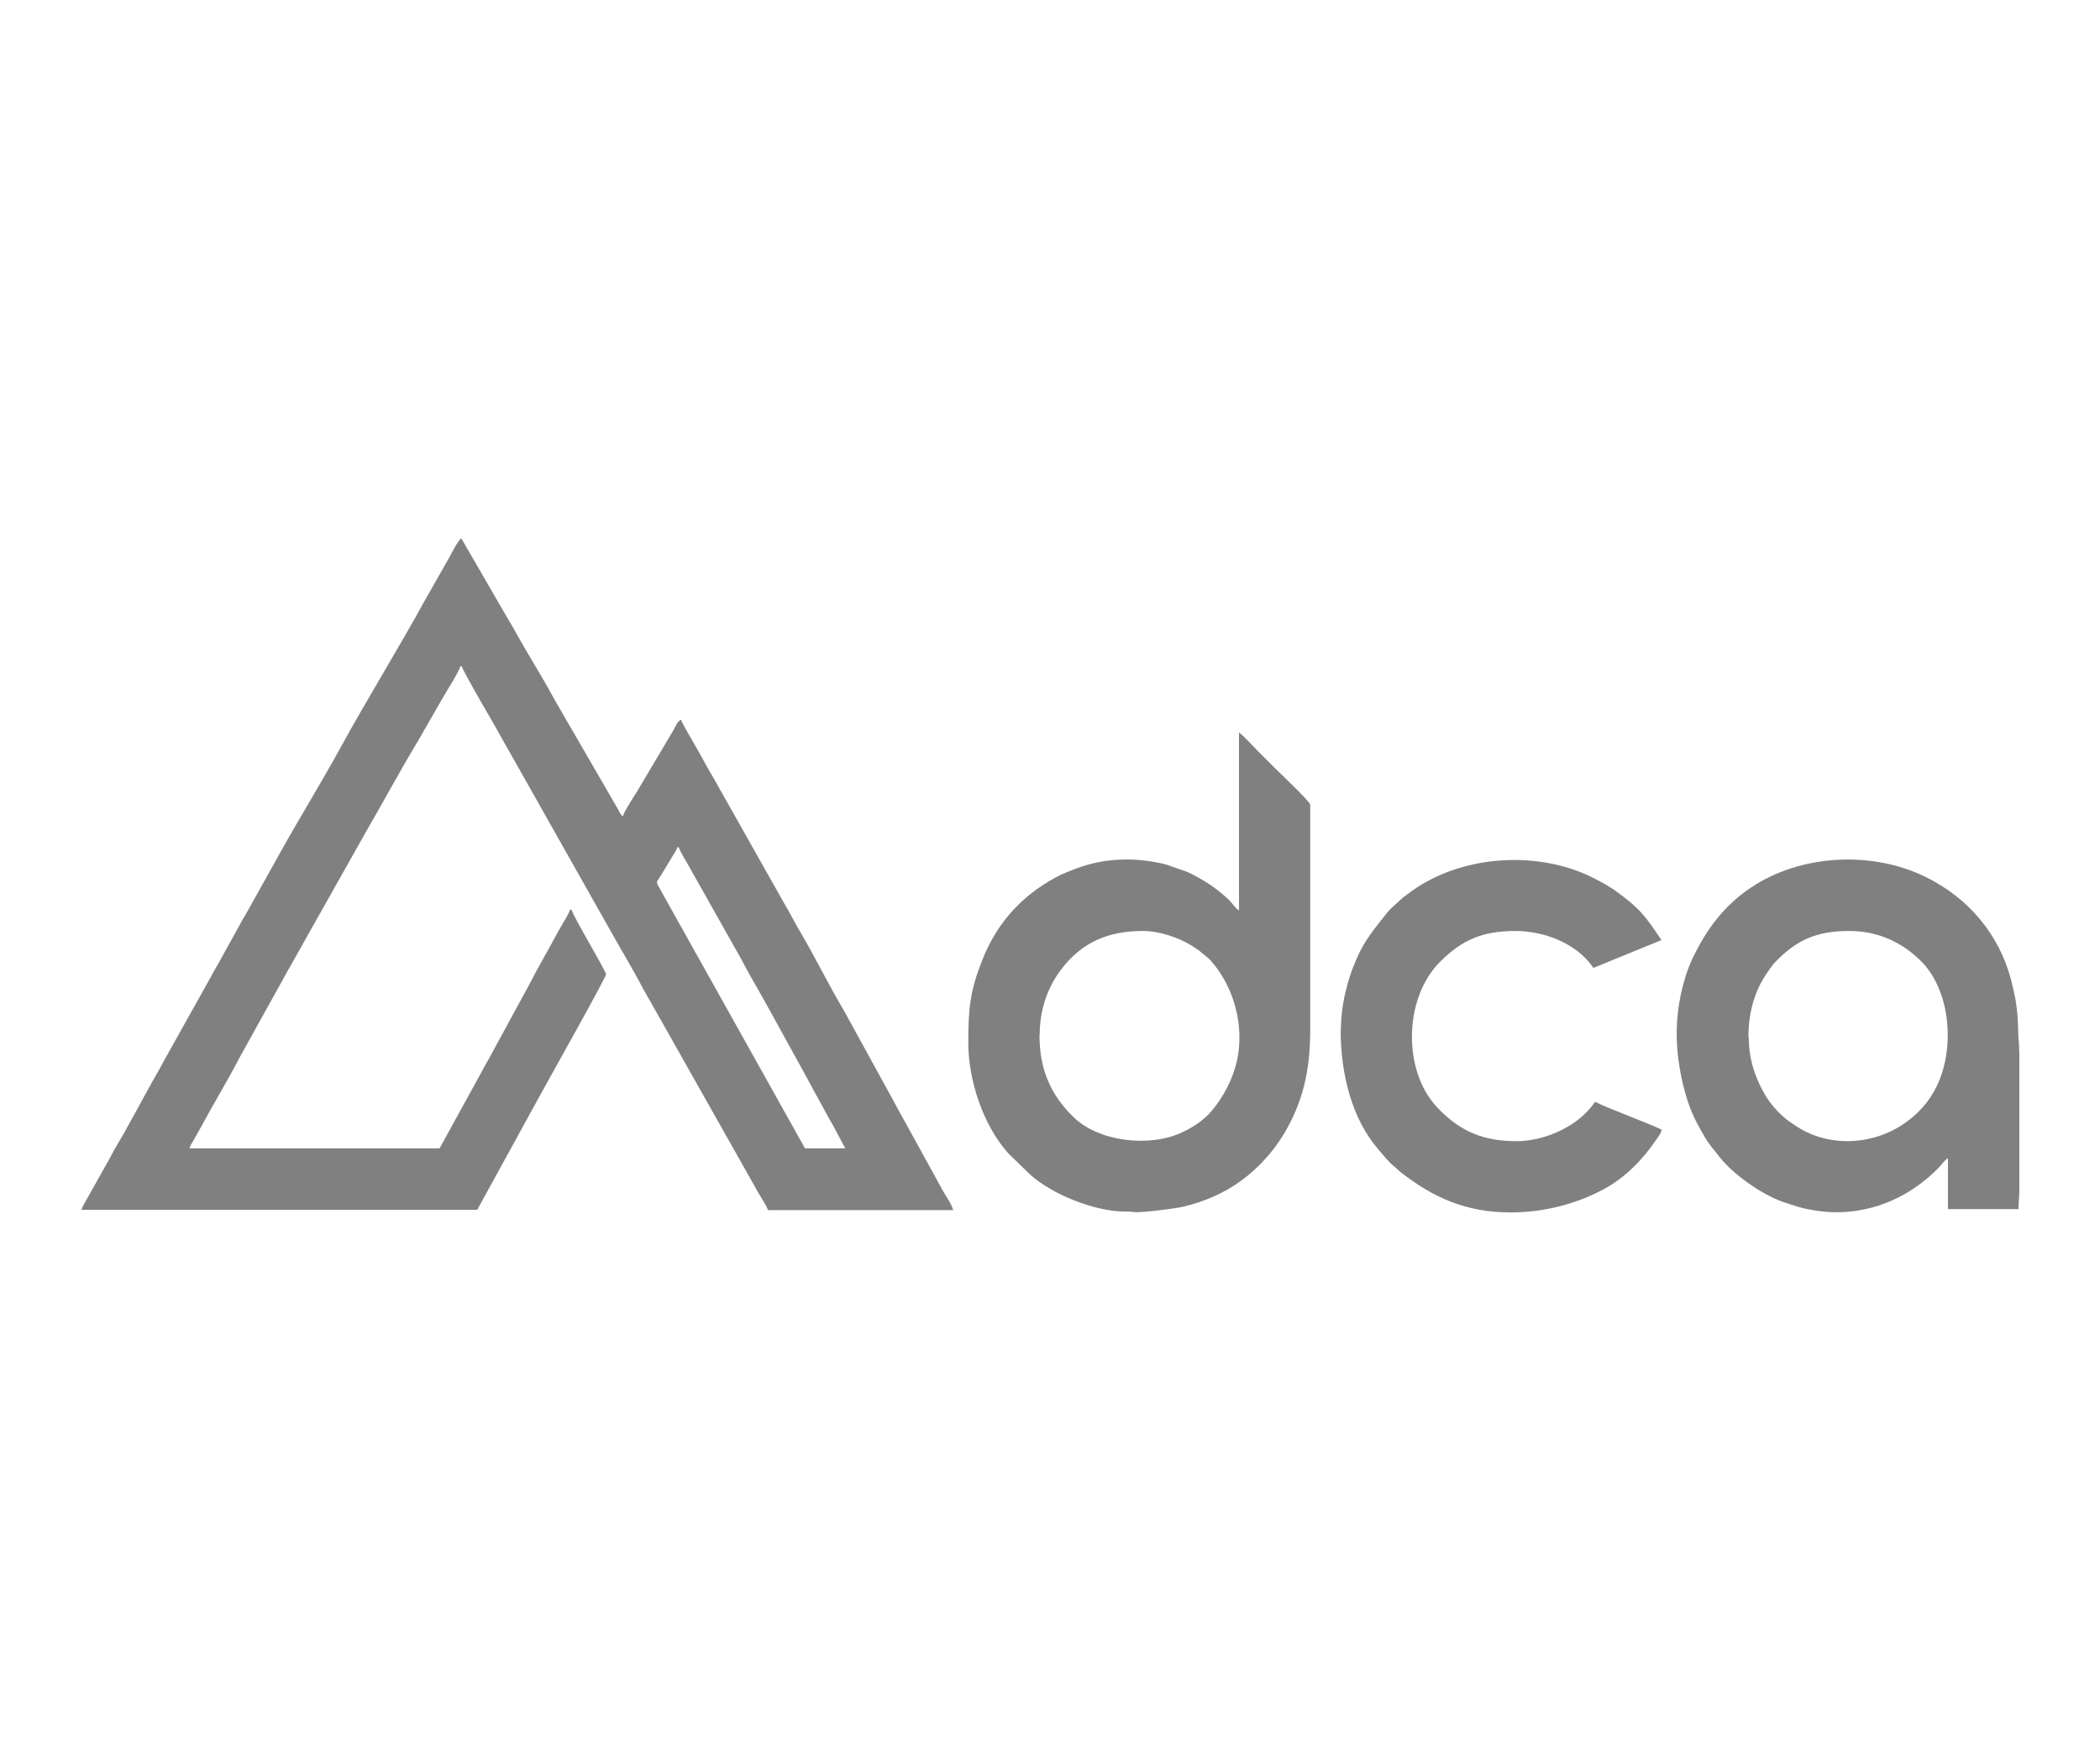 <?xml version="1.0" encoding="UTF-8"?>
<svg id="Layer_1" data-name="Layer 1" xmlns="http://www.w3.org/2000/svg" viewBox="0 0 120 100">
  <defs>
    <style>
      .cls-1 {
        fill: gray;
        fill-rule: evenodd;
        stroke-width: 0px;
      }
    </style>
  </defs>
  <path class="cls-1" d="m38.7,48.41h.09c.04.18.45.87.57,1.07l3.01,5.34c.39.78,1.14,2.02,1.64,2.95l1.93,3.5c.11.19.17.33.28.52l1.19,2.18c.06.11.09.15.16.27l.73,1.37h-2.3l-6-10.73c-.41-.71-.8-1.45-1.21-2.16l-1.21-2.17c-.09-.2-.02-.2.19-.54.11-.18.21-.35.32-.53.11-.18.2-.34.32-.53.09-.16.26-.38.3-.55h0ZM4.63,69.12h22.64l3.69-6.72c.52-.94,3.67-6.56,3.67-6.73,0-.2-1.88-3.3-1.97-3.7h-.09c-.08.29-.31.59-.45.86-.09.17-.15.24-.24.42-.09.18-.15.26-.23.42-.46.86-.95,1.68-1.39,2.55l-2.33,4.28c-.16.28-.32.56-.47.85l-2.34,4.26h-14.29c.04-.19.13-.27.22-.44l.47-.84c.7-1.31,1.48-2.57,2.16-3.89l2.41-4.34c.08-.14.15-.28.23-.42l4.59-8.15c.99-1.71,1.93-3.46,2.95-5.15l1.47-2.56c.19-.34.89-1.41.97-1.75h.09c.06.26,1.35,2.47,1.6,2.9.2.33.37.66.56.99l2.2,3.89c.17.32.35.63.54.96l3.55,6.29c.63,1.13,1.31,2.24,1.91,3.39l1.93,3.41c.1.16.18.33.27.48l4.38,7.76c.15.28.47.71.55,1h10.59c-.11-.42-.51-.91-.7-1.31l-2.18-3.96c-.18-.3-.31-.57-.48-.88l-2.89-5.26c-.86-1.44-1.59-2.95-2.44-4.4-.35-.59-.63-1.15-.98-1.74l-3.92-6.95c-.33-.57-.67-1.16-.98-1.74-.15-.28-.91-1.52-.98-1.78-.21.06-.34.44-.45.62l-2.06,3.47c-.16.26-.75,1.15-.82,1.43-.14-.1-.2-.28-.3-.45l-3.18-5.49c-.2-.35-.37-.63-.56-.98-.64-1.18-1.36-2.3-2.01-3.47-.1-.19-.18-.32-.29-.51-.21-.35-.39-.67-.59-1.01l-1.15-1.99c-.2-.34-.37-.63-.57-.98l-.58-1.01c-.21.16-.57.89-.72,1.16l-1.36,2.39c-1.54,2.81-3.24,5.53-4.78,8.34-1.1,2.01-2.3,3.95-3.42,5.95l-2.03,3.64c-.12.21-.24.39-.34.59l-1,1.81c-.22.42-.46.78-.67,1.2l-2.69,4.81c-.21.41-.44.79-.67,1.2-.57,1.02-1.44,2.67-2.01,3.61-.24.4-.42.8-.67,1.21l-1.01,1.8c-.1.2-.28.44-.33.66Z"/>
  <path class="cls-1" d="m59.41,59.14c0-1.39.41-2.67,1.22-3.74,1.17-1.55,2.67-2.21,4.68-2.21.97,0,2.05.39,2.77.83.16.1.3.19.45.3l.59.49c1.38,1.51,2,3.75,1.57,5.77-.23,1.05-.78,2.1-1.46,2.9-.43.51-1.04.92-1.69,1.22-1.86.87-4.74.53-6.18-.86-1.35-1.3-1.96-2.78-1.96-4.7h0Zm11.39-7.12c-.25-.17-.34-.37-.55-.58-.73-.7-1.46-1.17-2.37-1.61l-1.25-.44c-1.72-.43-3.53-.39-5.18.25-.67.26-.95.37-1.56.74-1.71,1.03-2.98,2.51-3.74,4.42-.71,1.78-.82,2.79-.82,4.76,0,2.17.85,4.73,2.29,6.34l1.26,1.22c1.26,1.13,3.65,2.08,5.35,2.1.26,0,.39,0,.58.03.38.05,2.35-.2,2.77-.3,1.25-.29,2.42-.8,3.42-1.55.72-.54,1.31-1.14,1.85-1.85.19-.26.34-.47.51-.75,1.07-1.8,1.51-3.58,1.51-5.94v-12.89c0-.16-1.86-1.93-2-2.07-.36-.36-.68-.68-1.03-1.03-.26-.26-.79-.85-1.04-1.02v10.17Z"/>
  <path class="cls-1" d="m99.91,59.28c0-1.51.38-2.8,1.23-3.93.1-.14.19-.27.31-.39,1.22-1.26,2.34-1.77,4.23-1.77,1.65,0,3.02.66,4.09,1.72,1.59,1.58,1.93,4.59,1.07,6.76-.39,1-1.02,1.77-1.83,2.38-1.86,1.4-4.45,1.53-6.31.33-.15-.1-.27-.18-.42-.28-.47-.32-1.08-.97-1.38-1.48-.58-.98-.97-2.07-.97-3.34h0Zm15.47.74c0-.26-.01-.43-.02-.49-.06-.42,0-1.37-.19-2.43-.08-.41-.16-.74-.25-1.11-.68-2.6-2.42-4.66-4.83-5.86-3.1-1.55-7.19-1.32-10.02.57-1.54,1.03-2.54,2.36-3.35,4.05-.41.86-.67,1.88-.81,2.85-.16,1.15-.12,2.27.07,3.41.12.72.27,1.33.48,1.96.28.83.58,1.35.99,2.05.23.39.53.72.8,1.07.77.99,2.37,2.12,3.58,2.56.31.11.56.19.92.3.57.17,1.47.31,2.18.31,2.24,0,4.23-.93,5.78-2.47.24-.24.38-.48.6-.62v2.91h4.03c0-.42.05-.65.05-1.08v-7.97Z"/>
  <path class="cls-1" d="m76.61,58.86c0,2.47.62,5.05,2.17,6.83.28.32.57.71.91.97.14.11.18.18.32.29,1.89,1.48,3.77,2.32,6.31,2.32,1.9,0,3.75-.48,5.33-1.33,1.24-.67,2.23-1.7,3.01-2.85.1-.14.27-.36.29-.55-.84-.4-3.11-1.23-3.8-1.59-.92,1.37-2.83,2.25-4.5,2.25-1.83,0-3.13-.53-4.35-1.75-.5-.5-.87-1.03-1.16-1.75-.87-2.17-.51-5.1,1.16-6.76,1.25-1.24,2.4-1.75,4.3-1.75,1.7,0,3.54.75,4.45,2.11l3.89-1.59c-.94-1.41-1.25-1.83-2.73-2.89l-.52-.32c-.75-.41-1.35-.71-2.26-.97-3-.85-6.51-.32-8.91,1.49-.12.09-.23.17-.35.26l-.66.6c-.13.13-.17.17-.29.32-.64.82-1.27,1.54-1.71,2.6-.13.31-.23.54-.34.88-.11.32-.19.61-.28.98-.15.6-.27,1.45-.27,2.21Z"/>
</svg>